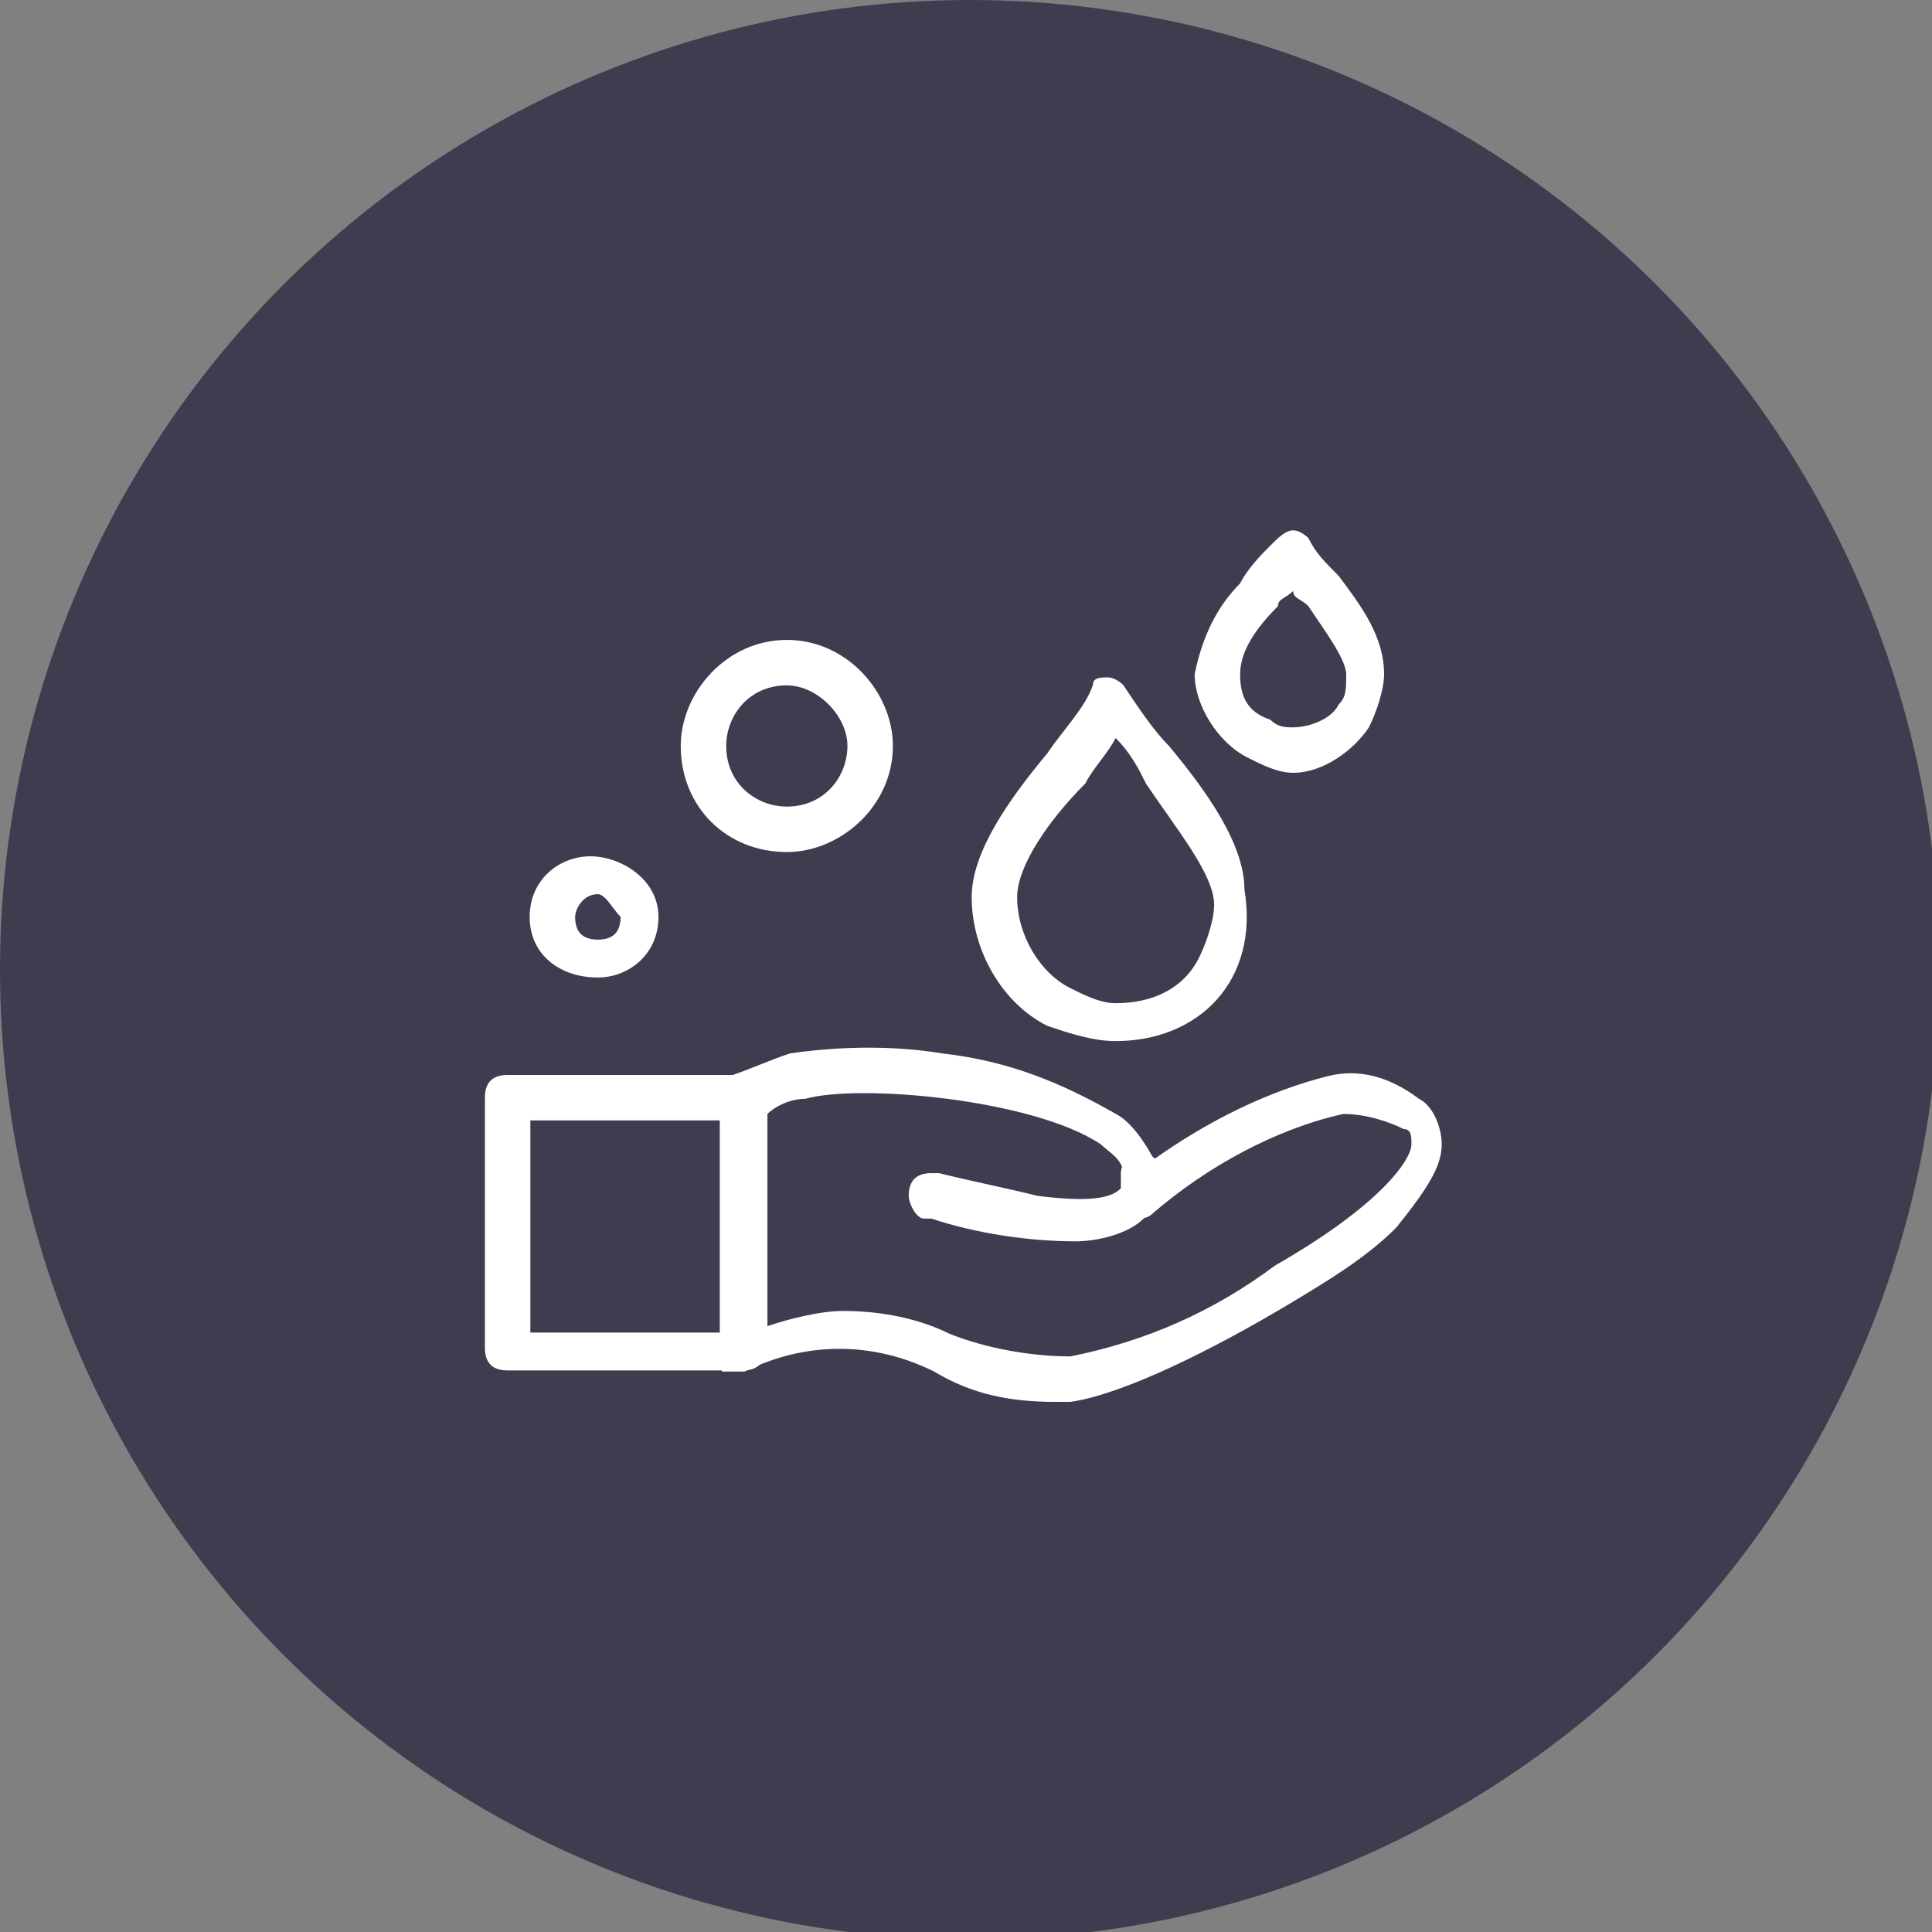 <?xml version="1.0" encoding="utf-8"?>
<!-- Generator: Adobe Illustrator 24.3.0, SVG Export Plug-In . SVG Version: 6.00 Build 0)  -->
<svg version="1.1" id="_439_Cleaning_Hand_Soap_Wash"
	 xmlns="http://www.w3.org/2000/svg" xmlns:xlink="http://www.w3.org/1999/xlink" x="0px" y="0px" viewBox="0 0 25.5 25.5"
	 style="enable-background:new 0 0 25.5 25.5;" xml:space="preserve">
<rect x="0" y="0" width="25.5" height="25.5" fill="#808080" stroke="none"/>
<style type="text/css">
	.st0{fill:#3F3C50;}
	.st1{fill:#FFFFFF;}
</style>
<circle class="st0" cx="12.8" cy="12.8" r="12.8"/>
<g id="Group_2132">
	<g id="Group_2125" transform="translate(11.794 17.484)">
		<path id="Path_3773" class="st1" d="M2.4-1.1c-0.6,0-1.3-0.1-1.9-0.3c0,0-0.1,0-0.1,0c-0.1,0-0.2-0.2-0.2-0.3C0.2-1.9,0.3-2,0.5-2
			c0,0,0.1,0,0.1,0C1-1.9,1.5-1.8,1.9-1.7c0.8,0.1,1,0,1.1-0.1C3-1.8,3-1.9,3-2c0-0.1,0.1-0.3,0.2-0.3c0.1,0,0.3,0.1,0.3,0.2
			c0.1,0.3,0,0.5-0.2,0.7C3.1-1.2,2.7-1.1,2.4-1.1z"/>
	</g>
	<g id="Group_2126" transform="translate(0 15.488)">
		<path id="Path_3774" class="st1" d="M9.8,2.6H6.7c-0.2,0-0.3-0.1-0.3-0.3V-1c0-0.2,0.1-0.3,0.3-0.3h3.1c0.2,0,0.3,0.1,0.3,0.3v3.3
			C10.1,2.5,10,2.6,9.8,2.6z M7,2.1h2.5v-2.8H7V2.1z"/>
	</g>
	<g id="Group_2127" transform="translate(6.529 14.703)">
		<path id="Path_3775" class="st1" d="M7.4,3.8c-0.6,0-1.1-0.1-1.6-0.4C5,3,4.1,3,3.3,3.4c-0.1,0-0.2,0-0.3,0C3,3.3,3,3.3,3,3.2
			v-3.4C3-0.4,3-0.5,3.1-0.5c0.3-0.1,0.5-0.2,0.8-0.3c0.7-0.1,1.4-0.1,2,0C6.8-0.7,7.5-0.4,8.2,0c0.2,0.1,0.4,0.4,0.5,0.6
			c0.7-0.5,1.5-0.9,2.3-1.1c0.4-0.1,0.8,0,1.2,0.3c0.2,0.1,0.3,0.4,0.3,0.6l0,0c0,0.3-0.2,0.6-0.6,1.1c-0.4,0.4-0.9,0.7-1.4,1
			c-1,0.6-2.2,1.2-2.9,1.3C7.6,3.8,7.5,3.8,7.4,3.8z M4.6,2.6c0.5,0,1,0.1,1.4,0.3c0.5,0.2,1.1,0.3,1.6,0.3C8.6,3,9.5,2.6,10.3,2
			c1.4-0.8,1.8-1.4,1.8-1.6c0-0.1,0-0.2-0.1-0.2c-0.2-0.1-0.5-0.2-0.8-0.2c-0.9,0.2-1.8,0.7-2.5,1.3c-0.1,0.1-0.2,0.1-0.3,0
			C8.3,1.3,8.2,1.2,8.3,1c0,0,0-0.1,0-0.2c0-0.2-0.2-0.3-0.3-0.4C7.1-0.2,4.8-0.4,4.1-0.2c-0.2,0-0.4,0.1-0.5,0.2v2.8
			C3.9,2.7,4.3,2.6,4.6,2.6L4.6,2.6z"/>
	</g>
	<g id="Group_2128" transform="translate(13.725 4.241)">
		<path id="Path_3776" class="st1" d="M1,9.5c-0.3,0-0.6-0.1-0.9-0.2c-0.6-0.3-1-1-1-1.7c0-0.6,0.5-1.3,1-1.9
			c0.2-0.3,0.5-0.6,0.6-0.9c0-0.1,0.1-0.1,0.2-0.1l0,0c0.1,0,0.2,0.1,0.2,0.1c0.2,0.3,0.4,0.6,0.6,0.8c0.5,0.6,1,1.3,1,1.9
			C2.9,8.7,2.1,9.5,1,9.5L1,9.5z M1,5.5C0.9,5.7,0.7,5.9,0.6,6.1C0.1,6.6-0.3,7.2-0.3,7.6c0,0.5,0.3,1,0.7,1.2C0.6,8.9,0.8,9,1,9
			c0.5,0,0.9-0.2,1.1-0.6c0.1-0.2,0.2-0.5,0.2-0.7c0-0.4-0.5-1-0.9-1.6C1.3,5.9,1.2,5.7,1,5.5L1,5.5z"/>
	</g>
	<g id="Group_2129" transform="translate(19.968)">
		<path id="Path_3777" class="st1" d="M-2.9,10.2c-0.2,0-0.4-0.1-0.6-0.2c-0.4-0.2-0.7-0.7-0.7-1.1C-4.1,8.4-3.9,8-3.6,7.7
			c0.1-0.2,0.3-0.4,0.4-0.5C-3.1,7.1-3,7-2.9,7l0,0c0.1,0,0.2,0.1,0.2,0.1c0.1,0.2,0.2,0.3,0.4,0.5C-2,8-1.7,8.4-1.7,8.9
			c0,0.2-0.1,0.5-0.2,0.7C-2.1,9.9-2.5,10.2-2.9,10.2z M-2.9,7.8C-3,7.9-3.1,7.9-3.1,8c-0.3,0.3-0.5,0.6-0.5,0.9
			c0,0.3,0.1,0.5,0.4,0.6c0.1,0.1,0.2,0.1,0.3,0.1c0.2,0,0.5-0.1,0.6-0.3c0.1-0.1,0.1-0.2,0.1-0.4c0-0.2-0.3-0.6-0.5-0.9
			C-2.8,7.9-2.9,7.9-2.9,7.8L-2.9,7.8z"/>
	</g>
	<g id="Group_2130" transform="translate(1.191 9.102)">
		<path id="Path_3778" class="st1" d="M6.7,3.8C6.2,3.8,5.8,3.5,5.8,3s0.4-0.8,0.8-0.8S7.5,2.5,7.5,3v0C7.5,3.5,7.1,3.8,6.7,3.8
			C6.7,3.8,6.7,3.8,6.7,3.8z M6.7,2.7C6.5,2.7,6.4,2.9,6.4,3c0,0.2,0.1,0.3,0.3,0.3c0.2,0,0.3-0.1,0.3-0.3c0,0,0,0,0,0
			C6.9,2.9,6.8,2.7,6.7,2.7L6.7,2.7z"/>
	</g>
	<g id="Group_2131" transform="translate(5.385 3.146)">
		<path id="Path_3779" class="st1" d="M5,8.1c-0.8,0-1.4-0.6-1.4-1.4C3.6,6,4.2,5.3,5,5.3S6.4,6,6.4,6.7C6.4,7.5,5.7,8.1,5,8.1z
			 M5,5.9c-0.5,0-0.8,0.4-0.8,0.8c0,0.5,0.4,0.8,0.8,0.8c0.5,0,0.8-0.4,0.8-0.8v0C5.8,6.3,5.4,5.9,5,5.9L5,5.9z"/>
	</g>
</g>
</svg>
